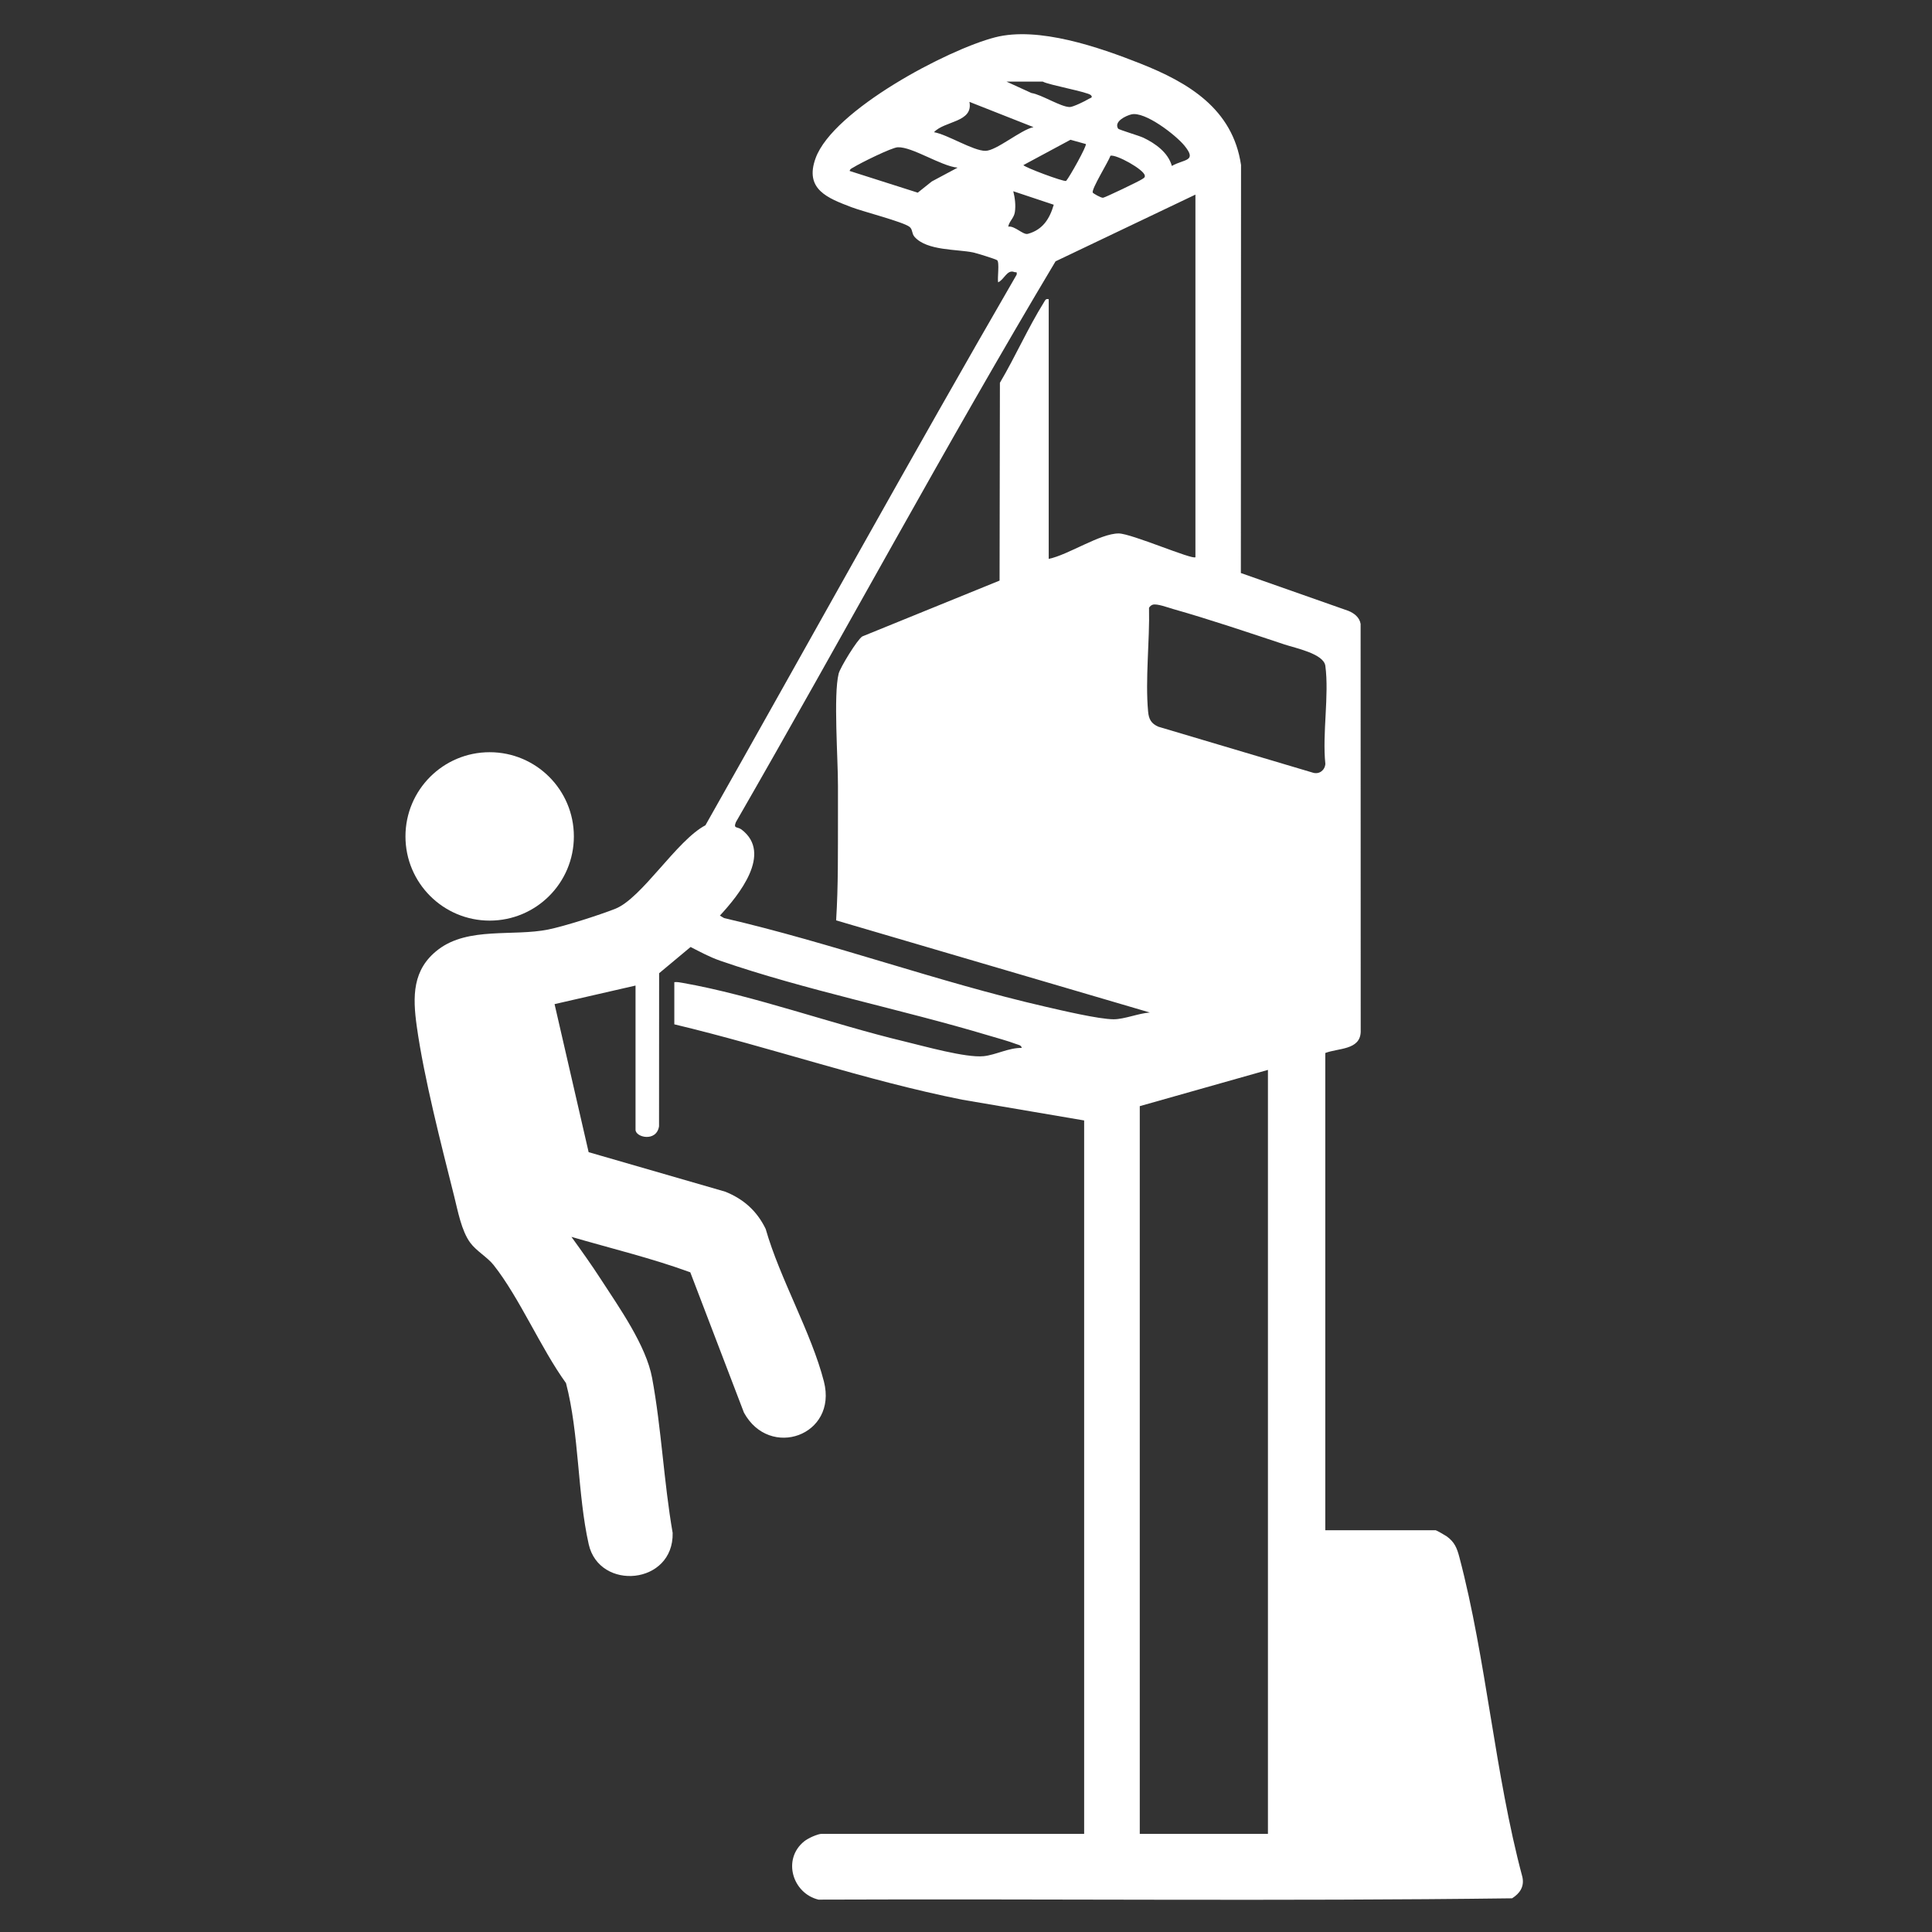 <?xml version="1.0" encoding="UTF-8"?>
<svg id="Ebene_1" xmlns="http://www.w3.org/2000/svg" version="1.1" viewBox="0 0 1200 1200">
  <rect x="0" y="0" width="1200" height="1200" fill="#333333" stroke="none"/>
  <!-- Generator: Adobe Illustrator 29.8.1, SVG Export Plug-In . SVG Version: 2.1.1 Build 2)  -->
  <defs>
    <style>
      .st0 {
        fill: #fff;
      }
    </style>
  </defs>
  <path class="st0" d="M394.73,612.15l-50.28,11.53,21.16,91.95,84.91,24.56c11.44,4.64,19.63,11.96,25.06,23.13,8.79,30.83,28.37,64.38,36.17,94.77,8.61,33.57-33.74,48.53-49.68,19.3l-33.32-87.14c-23.94-8.75-49.23-14.84-73.82-22.01,6.24,8.63,12.44,17.31,18.24,26.27,11.34,17.5,28.12,41.12,31.87,61.36,5.8,31.28,7.28,64.75,12.76,96.24.73,32.29-45.56,36.29-52.14,7.05-7.06-31.39-5.83-68.41-14.1-100.08-15.66-21.65-28.88-53.03-44.99-73.38-3.83-4.83-10.67-8.64-14.48-13.8-5.49-7.42-7.71-19.8-9.97-28.79-8.02-31.98-18.76-73.49-23.25-105.59-2.59-18.55-2.86-35.43,13.4-47.79,18.66-14.19,46.47-7.97,68.27-12.39,10.12-2.05,31.81-9,41.6-12.87,16.61-6.57,38.15-42.5,56.02-51.87,64.47-113.97,127.7-228.67,193.29-341.98.37-2.23-.38-1.23-1.51-1.67-4.44-1.71-6.22,4.8-9.99,6.4-.53-2.57.98-12.6-.63-13.74-1.08-.76-12.8-4.38-14.88-4.81-10.07-2.09-28.72-.97-36.4-9.69-1.89-2.15-1.05-4.66-3.17-6.25-4.17-3.13-28.8-9.42-36.01-12.17-14.76-5.64-29.39-11.07-22.24-30.53,10.98-29.85,81.75-67.34,111.48-74.98,26.91-6.91,64.65,6.19,90.1,16.25,30.01,11.86,57.5,28.21,62.63,63.07l-.11,253.42,66.77,23.49c3.56,1.43,6.97,4.06,7.61,8.11l.06,253.43c-.4,11.35-13.96,9.98-22,13.09v296.44h68.61c.39,0,5.92,3.14,6.74,3.73,4.98,3.62,6.42,7.27,7.94,13.01,16.79,63.66,21.95,134.49,39.14,198.65,1.29,5.95-1.6,10.18-6.42,13.21-143.42,1.86-287.23.24-430.8.82-16.17-3.91-22.59-25.12-8.9-36.18,2.32-1.88,8.26-4.69,11.02-4.69h162.89v-443.09l-75.64-12.88c-60.54-12.07-118.91-32.52-178.91-46.83v-26.19c1.81-.21,3.52.16,5.29.47,43.93,7.75,93.21,25.72,137.56,36.33,12.07,2.88,38.13,10.3,49.26,9.18,7.54-.76,15.76-5.33,23.68-5.13-.29-1.76-2.04-1.88-3.37-2.38-5.14-1.96-12.14-3.83-17.58-5.46-53.97-16.18-113.75-28.12-166.33-46.32-6.51-2.25-12.32-5.44-18.41-8.53l-19.54,16.3-.05,95.04c-1.55,9.97-14.6,6.98-14.6,2.16v-89.56ZM647.7,50.7h-22.52l15.45,7.07c6.35.95,18.16,8.69,23.83,8.71,2.07,0,9.77-3.77,11.75-5.05.82-.53,2.92-.72,1.35-2.33-1.94-2-25.71-6.2-29.85-8.39ZM641.93,78.97l-39.8-15.7c2.51,12.77-15.51,11.75-22,18.84,8.39,1.45,24.32,11.63,31.96,11.58,6.82-.05,22.05-13.16,29.83-14.72ZM727.85,103.07c7.69-4.39,15.9-2.68,7.85-12.58-5.38-6.61-24.6-21.51-33.01-19.44-3.43.84-10.96,4.42-8.22,8.83.44.71,13.08,4.39,15.78,5.69,7.39,3.55,15.32,9.18,17.61,17.5ZM674.41,89.46l-9.51-2.65-29.25,15.73c.66,1.37,24.8,10.41,26.53,9.85,2.09-2.34,13.1-21.97,12.23-22.93ZM594.79,104.13c-10.1-.85-28.17-13.06-37.17-12.66-3.84.17-23.36,9.87-27.45,12.44-.92.58-2.32,1-2.41,2.29l42.27,13.47,8.73-6.97,16.03-8.57ZM678.76,119.66c.31.53,5.16,3.34,6.39,3.17,1.33-.18,22.51-10.31,24.2-11.53.88-.64,2-.95,1.68-2.4-.84-3.75-17.44-13.01-21.29-12.2-1.2,3.64-12.1,21.03-10.98,22.96ZM654.51,127.17l-25.14-8.38c1.03,4.05,1.63,8.85.97,13.02-.58,3.7-3.49,5.57-4.12,8.96,4.11-.69,9.21,5.31,12.21,4.48,9.2-2.53,13.53-9.32,16.07-18.08ZM742.5,346.09V120.88l-86.88,41.44c-68.45,114.55-131.82,232.51-198.52,348.28-1.76,4.36.82,2.6,3.57,4.71,19.29,14.82-1.85,40.77-13.54,53.38l2.61,1.55c66.69,15.41,133.07,39.78,199.52,55.02,9.93,2.28,33.34,7.83,42.44,7.83,6.71,0,15.56-3.75,22.51-4.19l-194.88-57.24c1.37-21.59,1.08-43.17,1.14-64.82.02-6.19-.03-12.56,0-18.77.07-16.26-2.9-56.58.45-69.73.96-3.76,11.55-21.12,14.67-23.04l85.26-34.68.21-122.87c9.6-16.24,17.45-34.13,27.41-50.1.82-1.32.99-2.19,2.9-1.82v161.31c12.19-2.49,31.86-15.81,43.47-15.8,7.82,0,45.95,16.57,47.66,14.75ZM716.01,375.59c-1.01.29-1.79,1.04-2.33,1.92.49,20.45-2.43,44.25-.57,64.47.43,4.67,1.87,7.4,6.33,9.38l96.12,28.59c3.84,1.15,7.37-1.53,7.64-5.5-1.97-18.92,2.44-42.54,0-60.86-1-7.56-18.49-11.01-25.44-13.32-22.41-7.44-46.53-15.6-69.13-22-3.16-.89-9.93-3.47-12.62-2.69ZM787.54,664.53l-79.61,22.52v451.99h79.61v-474.52Z"/>
  <circle class="st0" cx="304.14" cy="519.51" r="52.3"/>
</svg>